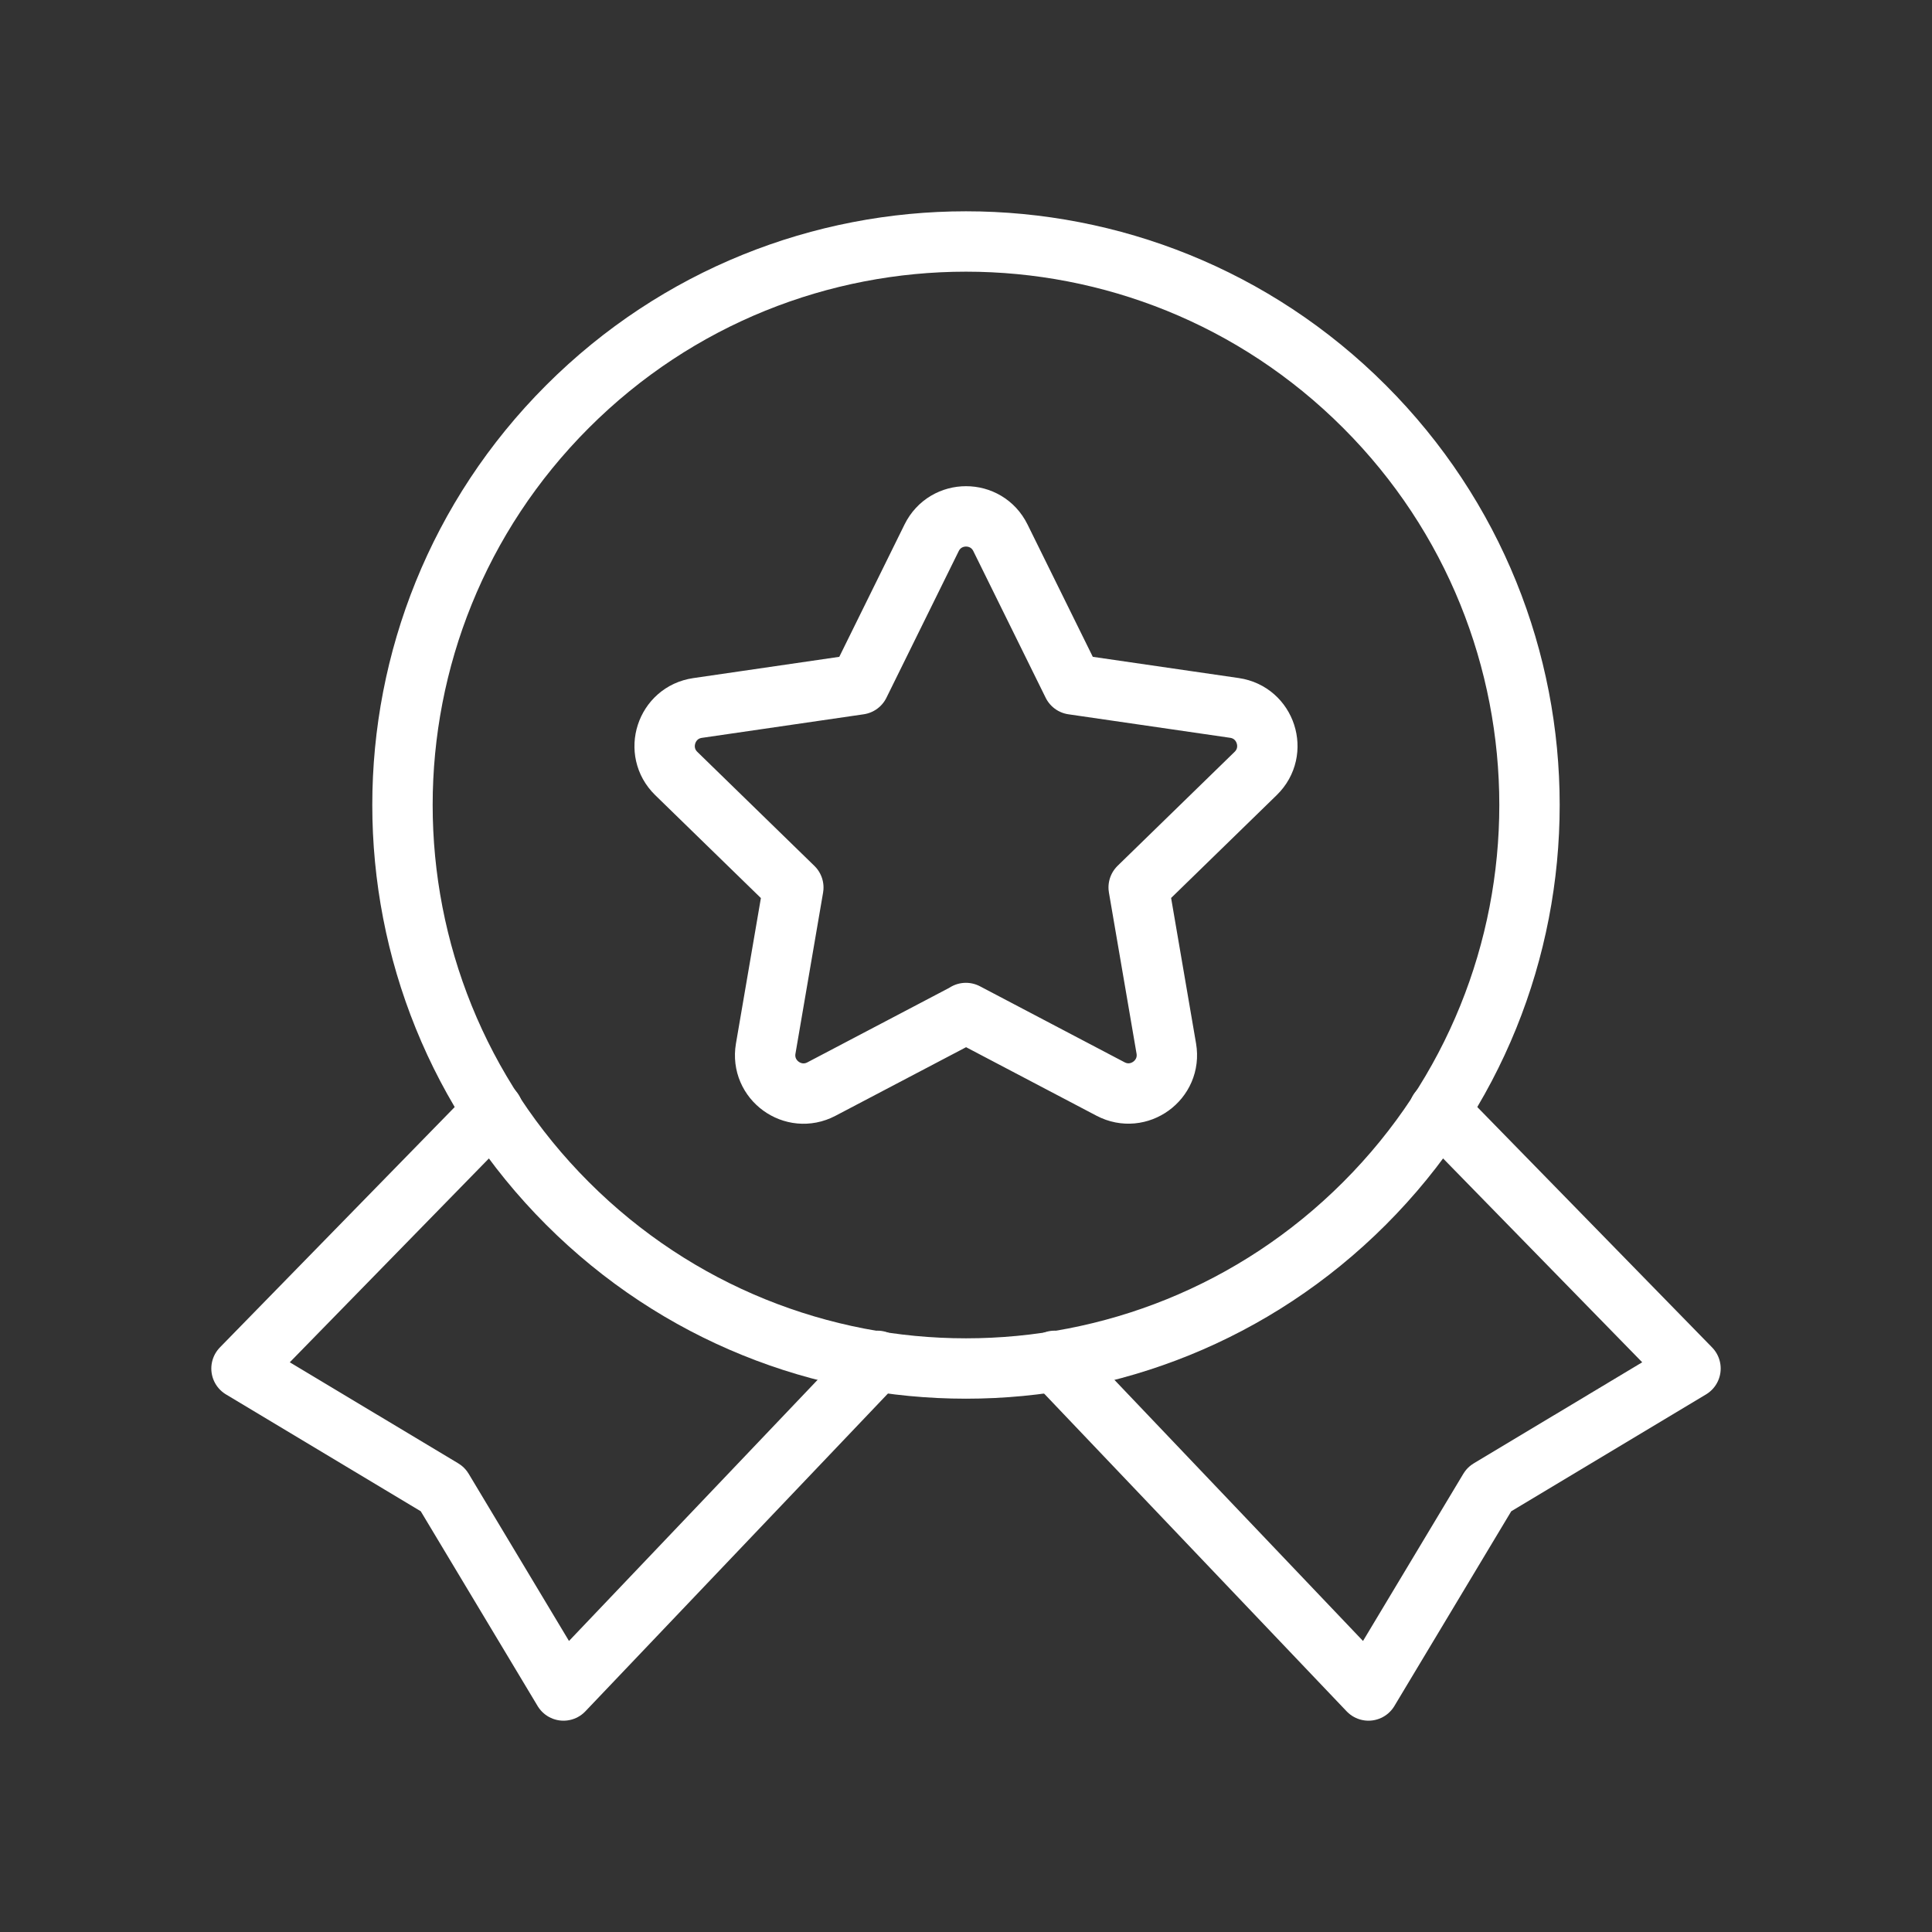 <svg xmlns="http://www.w3.org/2000/svg" width="64" height="64" fill="none"><rect width="100%" height="100%" fill="#333333" stroke="none"/><path stroke="#fff" stroke-linecap="round" stroke-linejoin="round" stroke-width="2" d="M16.336 36.8 8 45.334l6.667 4 4 6.666 10.397-10.92m5.872 0L45.333 56l4-6.666 6.667-4-8.336-8.534"/><path stroke="#fff" stroke-linecap="round" stroke-linejoin="round" stroke-width="2" d="M45.199 13.467c7.29 7.29 7.29 19.11 0 26.399-7.29 7.29-19.109 7.29-26.399 0-7.29-7.29-7.29-19.109 0-26.399 7.29-7.29 19.11-7.29 26.399 0"/><path stroke="#fff" stroke-linecap="round" stroke-linejoin="round" stroke-width="2" d="m31.997 33.557 4.792 2.518c.934.49 2.024-.302 1.846-1.342l-.915-5.336 3.877-3.776c.755-.736.339-2.018-.704-2.17l-5.357-.779-2.395-4.856c-.466-.947-1.813-.947-2.28 0l-2.394 4.856-5.36.781c-1.043.152-1.46 1.435-.704 2.171L26.28 29.4l-.915 5.336c-.178 1.04.912 1.832 1.846 1.341l4.792-2.517h-.006v-.003z" clip-rule="evenodd"/></svg>